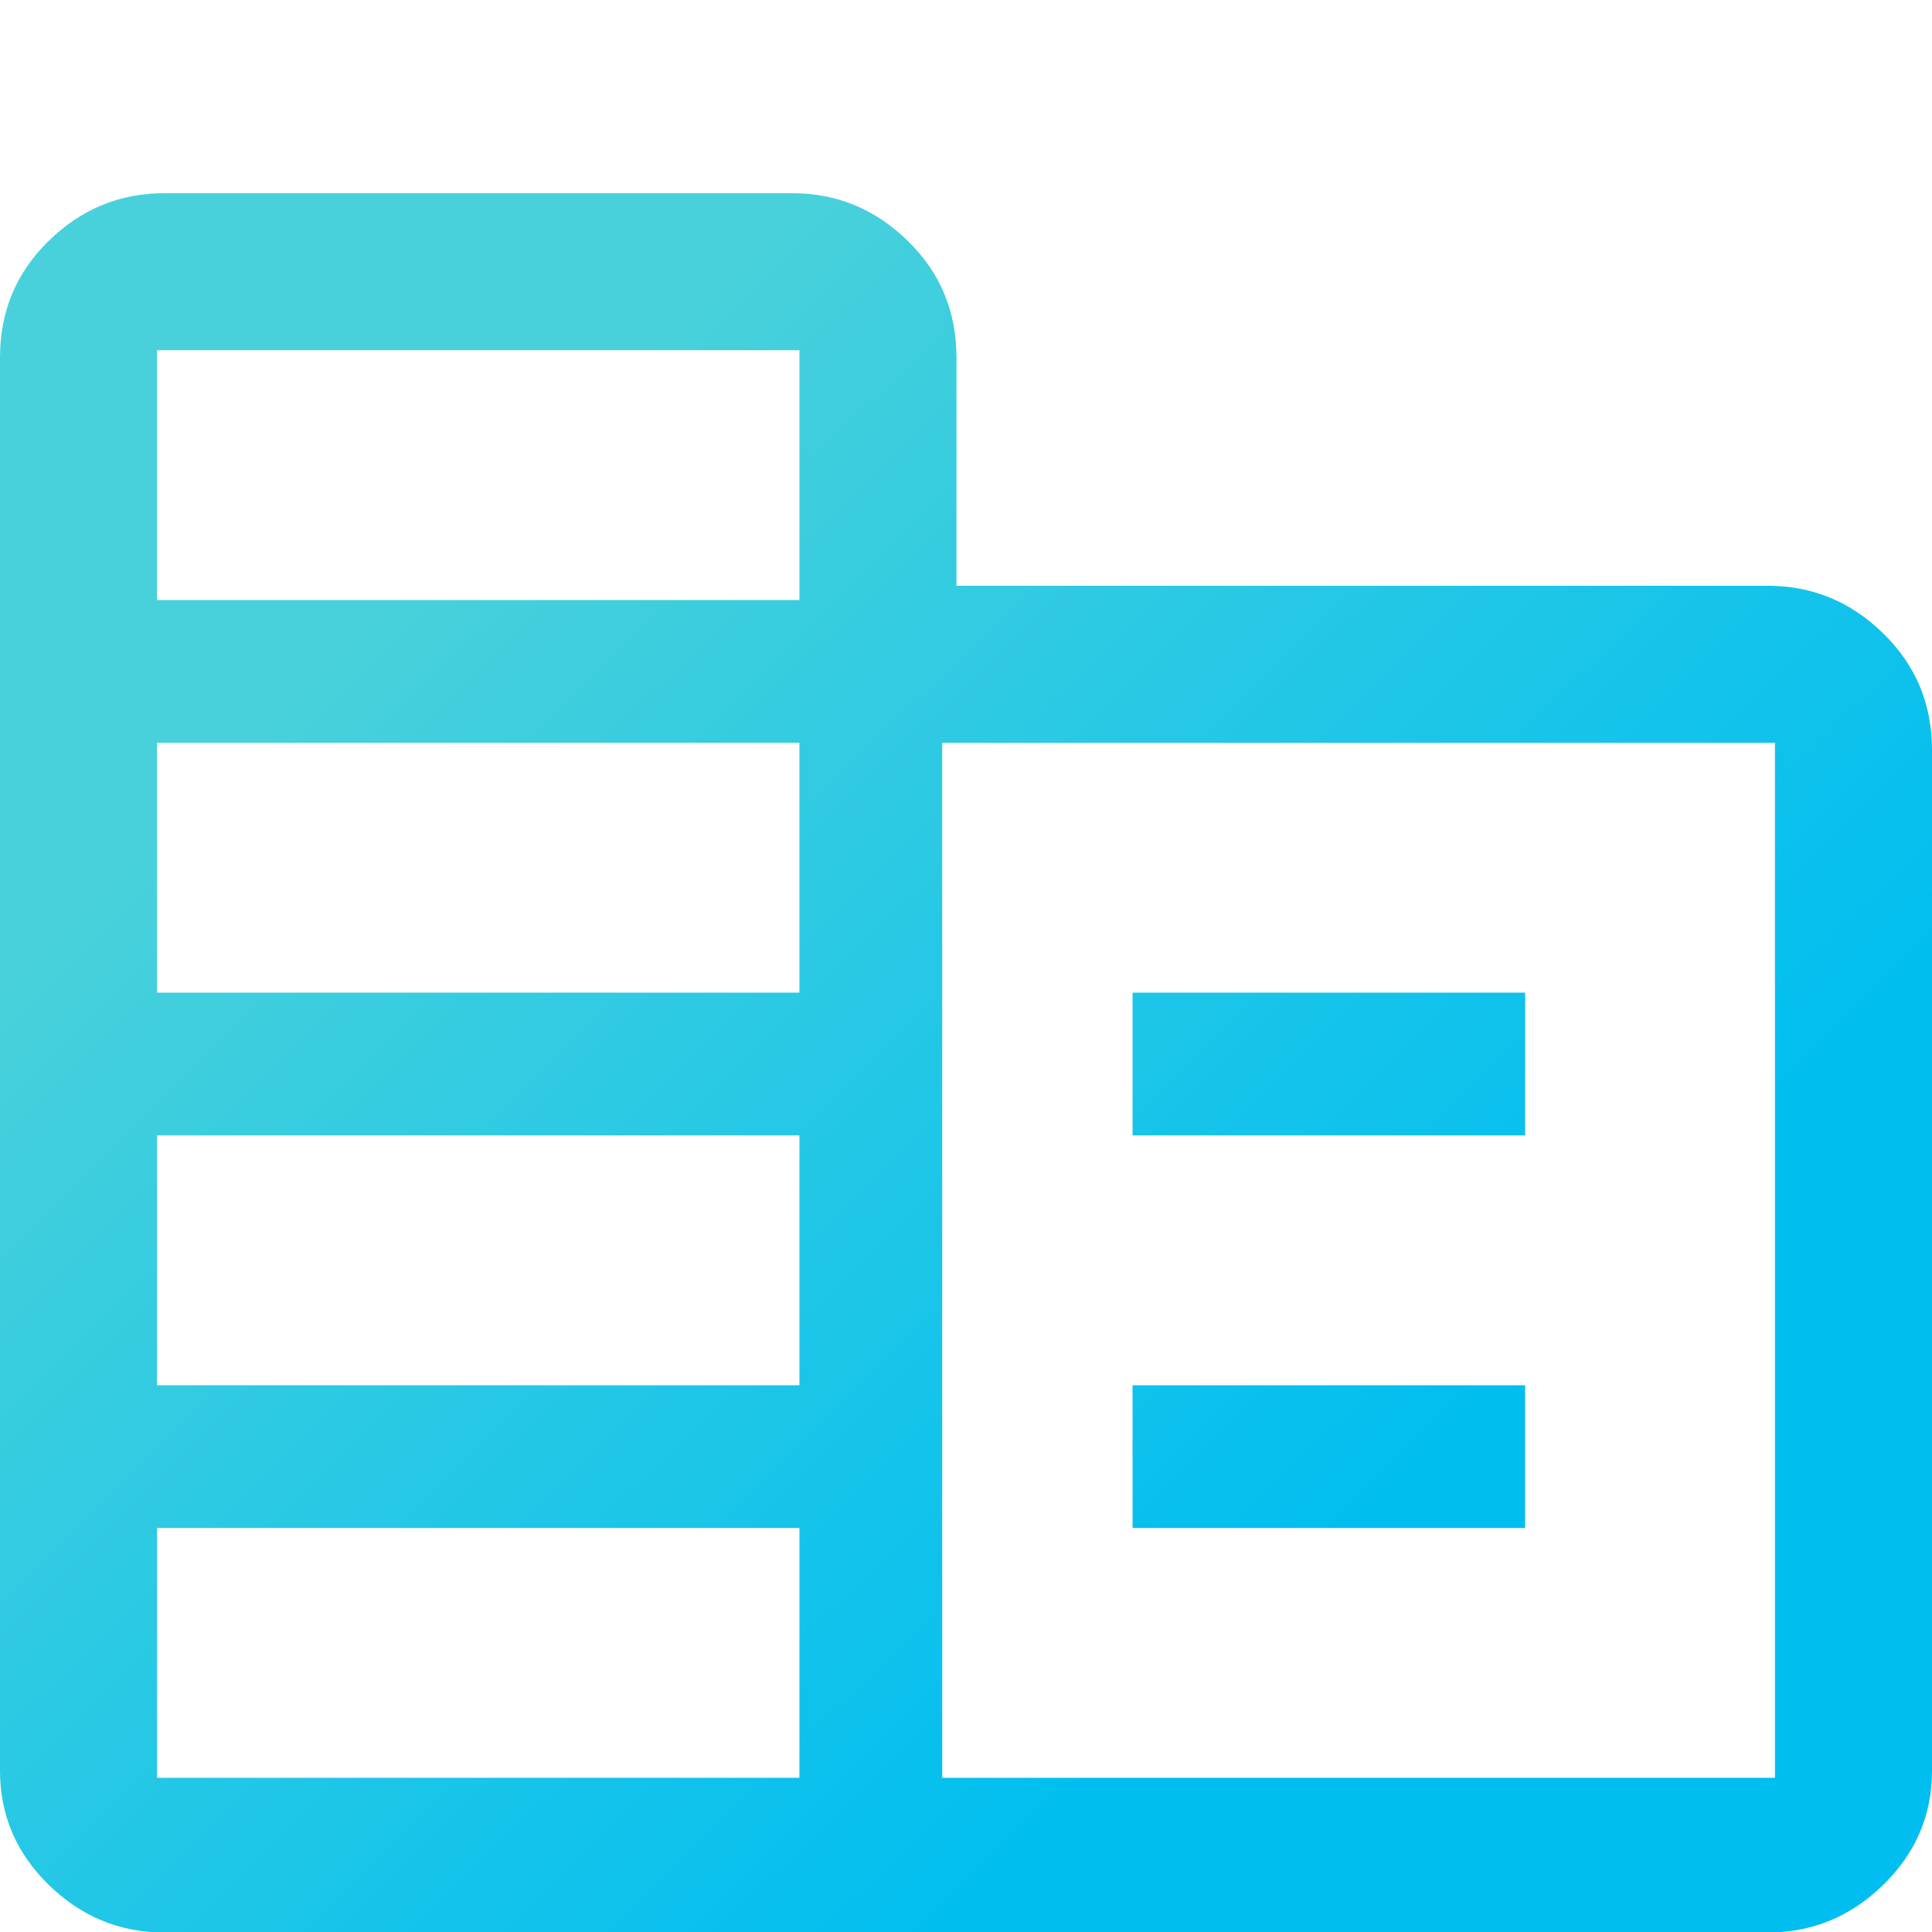 <?xml version="1.0" encoding="UTF-8"?> <svg xmlns="http://www.w3.org/2000/svg" width="32" height="32" viewBox="0 0 32 32" fill="none"><g clip-path="url(#clip0_1281_3010)"><path d="M2.719 32.008C1.984 32.008 1.346 31.745 0.808 31.22C0.269 30.694 0 30.064 0 29.328V5.919C0 5.157 0.269 4.514 0.808 3.988C1.346 3.463 1.984 3.2 2.719 3.2H13.123C13.859 3.2 14.496 3.463 15.034 3.988C15.573 4.514 15.842 5.157 15.842 5.919V9.702H29.281C30.016 9.702 30.654 9.965 31.192 10.491C31.731 11.016 32 11.66 32 12.422V29.328C32 30.064 31.731 30.694 31.192 31.22C30.654 31.745 30.016 32.008 29.281 32.008H2.719ZM2.601 29.446H13.241V25.308H2.601V29.446ZM2.601 22.944H13.241V18.806H2.601V22.944ZM2.601 16.441H13.241V12.303H2.601V16.441ZM2.601 9.939H13.241V5.801H2.601V9.939ZM15.606 29.446H29.399V12.303H15.606V29.446ZM18.759 18.806V16.441H25.261V18.806H18.759ZM18.759 25.308V22.944H25.261V25.308H18.759Z" fill="url(#paint0_linear_1281_3010)"></path></g><defs><linearGradient id="paint0_linear_1281_3010" x1="5.6" y1="7.809" x2="25.987" y2="28.528" gradientUnits="userSpaceOnUse"><stop offset="0.073" stop-color="#48D1DB"></stop><stop offset="0.845" stop-color="#00BEF0"></stop></linearGradient><clipPath id="clip0_1281_3010"><rect width="32" height="32" fill="white"></rect></clipPath></defs></svg> 